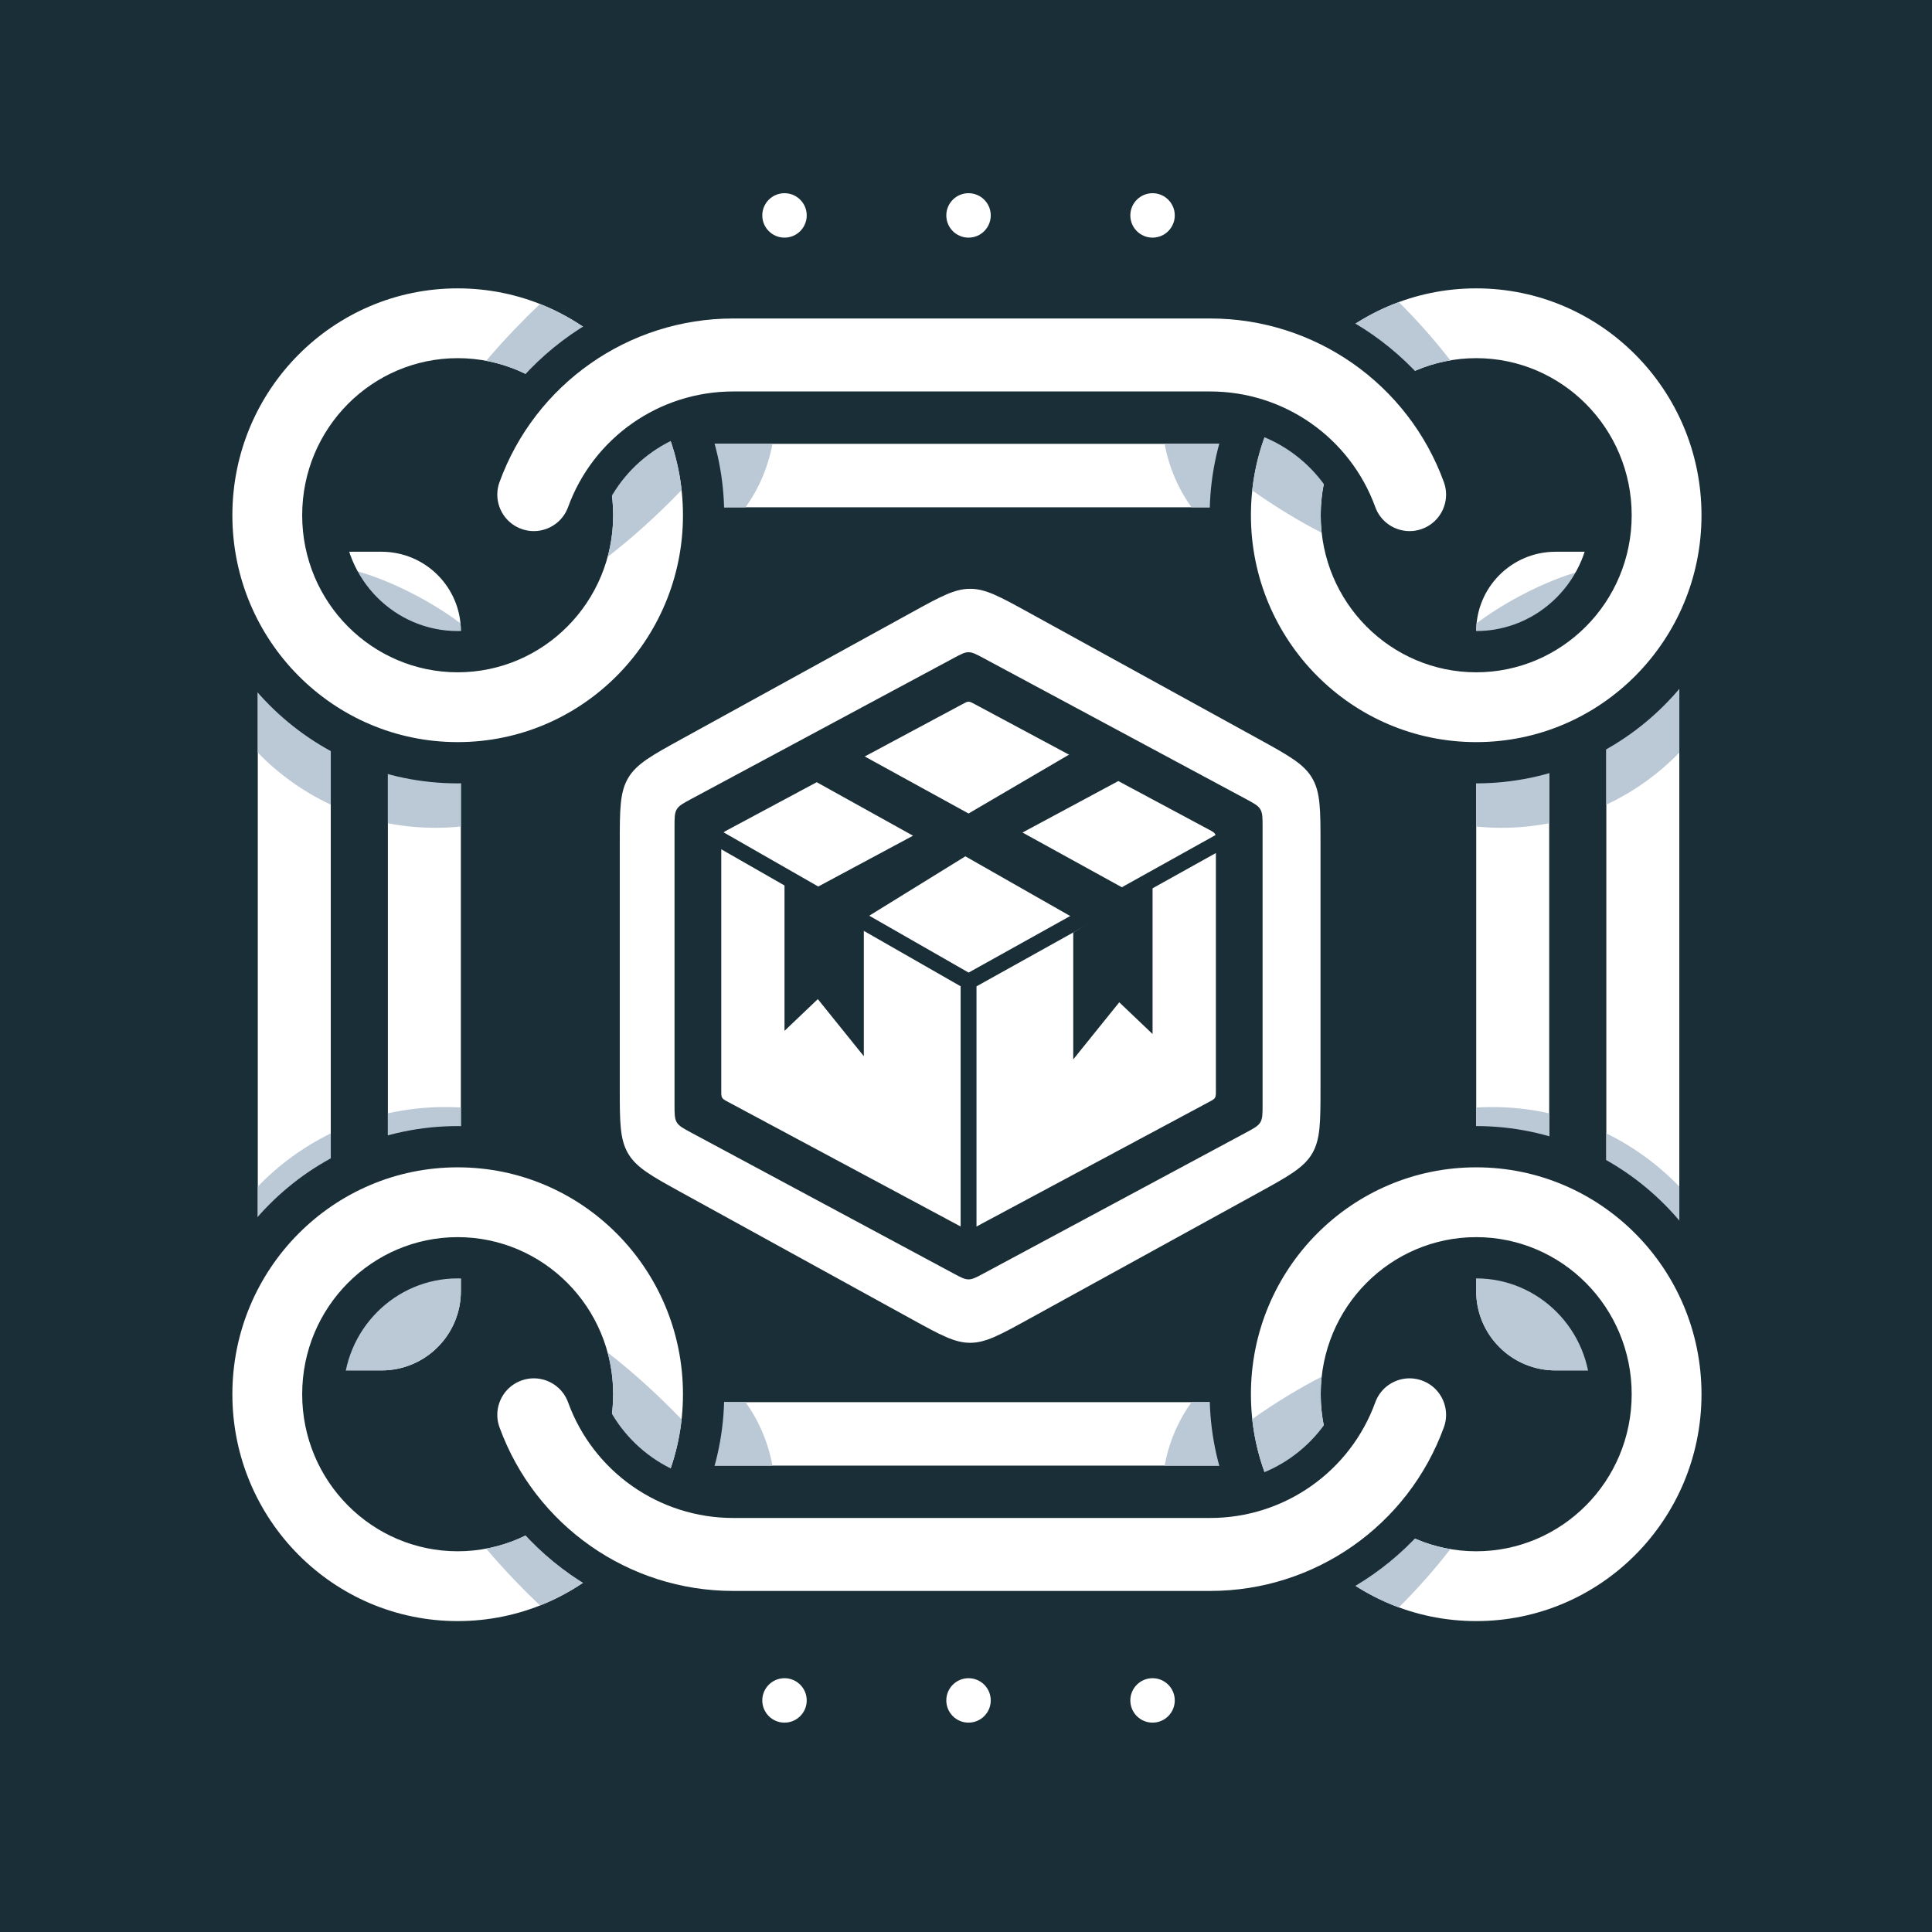 <?xml version="1.0" encoding="UTF-8"?> <svg xmlns="http://www.w3.org/2000/svg" width="120" height="120" viewBox="0 0 120 120" fill="none"><rect width="120" height="120" fill="#1A2E37"></rect><path d="M56.647 38.028C58.412 37.057 59.295 36.571 60.257 36.571C61.219 36.571 62.102 37.057 63.867 38.028L78.14 45.881C80.031 46.921 80.977 47.441 81.498 48.323C82.019 49.205 82.019 50.284 82.019 52.442V67.533C82.019 69.692 82.019 70.771 81.498 71.653C80.977 72.534 80.031 73.054 78.14 74.095L63.867 81.947C62.102 82.918 61.219 83.404 60.257 83.404C59.295 83.404 58.412 82.918 56.647 81.947L42.375 74.095C40.483 73.054 39.538 72.534 39.017 71.653C38.495 70.771 38.495 69.692 38.495 67.533V52.442C38.495 50.284 38.495 49.205 39.017 48.323C39.538 47.441 40.483 46.921 42.375 45.881L56.647 38.028Z" fill="white"></path><path d="M59.226 40.879C59.682 40.634 59.91 40.511 60.158 40.511C60.406 40.511 60.634 40.634 61.091 40.879L77.382 49.626C77.889 49.898 78.142 50.033 78.281 50.267C78.421 50.501 78.421 50.788 78.421 51.362V68.614C78.421 69.189 78.421 69.476 78.281 69.71C78.142 69.943 77.889 70.079 77.382 70.351L61.091 79.098C60.634 79.343 60.406 79.465 60.158 79.465C59.91 79.465 59.682 79.343 59.226 79.098L42.934 70.351C42.428 70.079 42.175 69.943 42.035 69.71C41.896 69.476 41.896 69.189 41.896 68.614V51.362C41.896 50.788 41.896 50.501 42.035 50.267C42.175 50.033 42.428 49.898 42.934 49.626L59.226 40.879Z" fill="#1A2E37"></path><path fill-rule="evenodd" clip-rule="evenodd" d="M60.16 43.584C60.061 43.584 59.97 43.633 59.788 43.731L45.215 51.537C45.09 51.604 45.004 51.65 44.943 51.698L60.163 60.409L75.49 51.872L75.505 51.9C75.497 51.86 75.484 51.825 75.465 51.793C75.409 51.7 75.308 51.645 75.105 51.537L60.532 43.731C60.35 43.633 60.259 43.584 60.16 43.584ZM75.521 52.983L60.652 61.264V76.181L75.105 68.439L75.105 68.439C75.308 68.331 75.409 68.276 75.465 68.183C75.521 68.089 75.521 67.974 75.521 67.744V52.983ZM59.667 76.18V61.26L44.799 52.751V67.744C44.799 67.974 44.799 68.089 44.855 68.183C44.911 68.276 45.012 68.331 45.215 68.439L45.215 68.439L59.667 76.18Z" fill="white"></path><path d="M48.727 54.765L53.654 57.721V65.604L50.796 62.057L48.727 64.028V54.765Z" fill="#1A2E37"></path><path d="M71.588 54.962L66.661 57.918V65.802L69.519 62.254L71.588 64.225V54.962Z" fill="#1A2E37"></path><path d="M56.71 51.907L50.501 48.458L53.162 46.684L60.158 50.528L67.056 46.487L70.111 48.163L63.509 51.71L70.308 55.455L67.056 57.228L59.961 53.188L53.261 57.327L49.91 55.553L56.71 51.907Z" fill="#1A2E37"></path><path fill-rule="evenodd" clip-rule="evenodd" d="M23.698 38.803H20.939C20.721 38.803 20.545 38.979 20.545 39.197V80.191C20.545 80.408 20.721 80.585 20.939 80.585H23.698C23.916 80.585 24.092 80.408 24.092 80.191V39.197C24.092 38.979 23.916 38.803 23.698 38.803ZM20.939 34.27C18.218 34.27 16.012 36.476 16.012 39.197V80.191C16.012 82.912 18.218 85.118 20.939 85.118H23.698C26.419 85.118 28.625 82.912 28.625 80.191V39.197C28.625 36.476 26.419 34.27 23.698 34.27H20.939Z" fill="white"></path><path fill-rule="evenodd" clip-rule="evenodd" d="M16.012 39.716V46.746C17.306 48.08 18.84 49.181 20.545 49.978V45.685C18.441 44.264 16.828 42.172 16.012 39.716ZM24.092 47.293C25.036 47.541 26.027 47.672 27.048 47.672C27.583 47.672 28.109 47.636 28.625 47.566V51.337C28.107 51.39 27.581 51.417 27.048 51.417C26.037 51.417 25.049 51.319 24.092 51.133V47.293Z" fill="#BBC9D6"></path><path fill-rule="evenodd" clip-rule="evenodd" d="M21.391 38.803H23.699C23.916 38.803 24.093 38.98 24.093 39.197V40.516C25.762 41.407 27.377 42.009 28.626 42.255V39.197C28.626 39.035 28.618 38.875 28.603 38.717C27.846 38.147 26.944 37.571 25.945 37.036C22.682 35.291 19.62 34.654 19.107 35.614C18.753 36.275 19.701 37.521 21.391 38.803Z" fill="#BBC9D6"></path><path fill-rule="evenodd" clip-rule="evenodd" d="M20.545 70.397C18.845 71.229 17.312 72.351 16.012 73.698V80.191C16.012 81.275 16.362 82.277 16.955 83.091C17.384 80.564 18.689 78.335 20.545 76.726V70.397ZM24.092 74.675V69.151C25.234 68.895 26.422 68.76 27.641 68.76C27.971 68.76 28.299 68.77 28.625 68.789V74.125C28.301 74.096 27.973 74.081 27.641 74.081C26.398 74.081 25.204 74.29 24.092 74.675Z" fill="#BBC9D6"></path><path fill-rule="evenodd" clip-rule="evenodd" d="M20.547 79.469V80.191C20.547 80.409 20.724 80.585 20.942 80.585H23.701C23.918 80.585 24.095 80.409 24.095 80.191V76.9C25.834 76.295 27.534 76.508 28.464 77.612C28.522 77.682 28.577 77.754 28.628 77.829V80.191C28.628 81.424 28.175 82.551 27.427 83.415C27.289 83.566 27.144 83.714 26.992 83.858C26.119 84.641 24.966 85.118 23.701 85.118H20.942C20.636 85.118 20.336 85.09 20.046 85.037C19.984 84.977 19.926 84.913 19.87 84.847C18.753 83.521 19.093 81.32 20.547 79.469Z" fill="#BBC9D6"></path><path fill-rule="evenodd" clip-rule="evenodd" d="M96.618 38.803H99.378C99.595 38.803 99.772 38.979 99.772 39.197V80.191C99.772 80.408 99.595 80.585 99.378 80.585H96.618C96.401 80.585 96.224 80.408 96.224 80.191V39.197C96.224 38.979 96.401 38.803 96.618 38.803ZM99.378 34.27C102.099 34.27 104.305 36.476 104.305 39.197V80.191C104.305 82.912 102.099 85.118 99.378 85.118H96.618C93.897 85.118 91.691 82.912 91.691 80.191V39.197C91.691 36.476 93.897 34.27 96.618 34.27H99.378Z" fill="white"></path><path fill-rule="evenodd" clip-rule="evenodd" d="M104.305 39.716V46.746C103.01 48.08 101.476 49.181 99.772 49.978V45.685C101.875 44.264 103.488 42.172 104.305 39.716ZM96.224 47.293C95.28 47.541 94.29 47.672 93.268 47.672C92.734 47.672 92.207 47.636 91.691 47.566V51.337C92.21 51.39 92.736 51.417 93.268 51.417C94.279 51.417 95.268 51.319 96.224 51.133V47.293Z" fill="#BBC9D6"></path><path fill-rule="evenodd" clip-rule="evenodd" d="M98.921 38.803H96.614C96.396 38.803 96.22 38.98 96.22 39.197V40.516C94.551 41.407 92.935 42.009 91.687 42.255V39.197C91.687 39.035 91.694 38.875 91.71 38.717C92.466 38.147 93.368 37.571 94.367 37.036C97.631 35.291 100.692 34.654 101.206 35.614C101.559 36.275 100.612 37.521 98.921 38.803Z" fill="#BBC9D6"></path><path fill-rule="evenodd" clip-rule="evenodd" d="M99.772 70.397C101.472 71.229 103.004 72.351 104.305 73.698V80.191C104.305 81.275 103.955 82.277 103.362 83.091C102.932 80.564 101.628 78.335 99.772 76.726V70.397ZM96.224 74.675V69.151C95.082 68.895 93.895 68.76 92.676 68.76C92.345 68.76 92.017 68.77 91.691 68.789V74.125C92.016 74.096 92.344 74.081 92.676 74.081C93.918 74.081 95.112 74.29 96.224 74.675Z" fill="#BBC9D6"></path><path fill-rule="evenodd" clip-rule="evenodd" d="M99.765 79.469V80.191C99.765 80.409 99.589 80.585 99.371 80.585H96.612C96.394 80.585 96.218 80.409 96.218 80.191V76.9C94.479 76.295 92.779 76.508 91.849 77.612C91.79 77.682 91.735 77.754 91.685 77.829V80.191C91.685 81.424 92.137 82.551 92.886 83.415C93.023 83.566 93.168 83.714 93.321 83.858C94.193 84.641 95.347 85.118 96.612 85.118H99.371C99.677 85.118 99.976 85.09 100.267 85.037C100.328 84.977 100.387 84.913 100.443 84.847C101.559 83.521 101.22 81.32 99.765 79.469Z" fill="#BBC9D6"></path><path d="M41.631 27.567H78.683V31.509H41.631V27.567Z" fill="white"></path><path fill-rule="evenodd" clip-rule="evenodd" d="M72.338 27.567H78.683V31.509H74.004C73.182 30.355 72.601 29.017 72.338 27.567ZM47.976 27.567C47.712 29.017 47.132 30.355 46.309 31.509H41.631V27.567H47.976Z" fill="#BBC9D6"></path><path d="M36.803 32.002C36.803 36.719 33.017 40.477 28.427 40.477C23.837 40.477 20.05 36.719 20.05 32.002C20.05 27.286 23.837 23.527 28.427 23.527C33.017 23.527 36.803 27.286 36.803 32.002ZM28.427 47.375C36.871 47.375 43.701 40.484 43.701 32.002C43.701 23.521 36.871 16.63 28.427 16.63C19.983 16.63 13.152 23.521 13.152 32.002C13.152 40.484 19.983 47.375 28.427 47.375Z" fill="white" stroke="#1A2E37" stroke-width="2.562"></path><path fill-rule="evenodd" clip-rule="evenodd" d="M42.337 30.434C41.756 25.154 38.279 20.754 33.541 18.881C33.014 19.38 32.491 19.901 31.973 20.442C31.351 21.092 30.758 21.75 30.197 22.41C34.668 23.248 38.087 27.202 38.087 32.003C38.087 32.9 37.968 33.767 37.744 34.59C39.282 33.397 40.834 32.002 42.337 30.434Z" fill="#BBC9D6"></path><path d="M100.066 32.002C100.066 36.719 96.28 40.477 91.69 40.477C87.1 40.477 83.314 36.719 83.314 32.002C83.314 27.286 87.1 23.527 91.69 23.527C96.28 23.527 100.066 27.286 100.066 32.002ZM91.69 47.375C100.134 47.375 106.964 40.484 106.964 32.002C106.964 23.521 100.134 16.63 91.69 16.63C83.246 16.63 76.416 23.521 76.416 32.002C76.416 40.484 83.246 47.375 91.69 47.375Z" fill="white" stroke="#1A2E37" stroke-width="2.562"></path><path fill-rule="evenodd" clip-rule="evenodd" d="M86.883 18.763C81.98 20.567 78.36 25.053 77.775 30.459C79.231 31.488 80.683 32.37 82.087 33.09C82.048 32.733 82.028 32.37 82.028 32.002C82.028 27.143 85.531 23.151 90.081 22.381C89.153 21.176 88.082 19.958 86.883 18.763Z" fill="#BBC9D6"></path><path d="M45.536 18.698C38.588 18.698 32.382 23.045 30.007 29.575C29.375 31.314 30.272 33.237 32.011 33.869C33.75 34.502 35.672 33.604 36.304 31.865C37.716 27.983 41.406 25.399 45.536 25.399H75.17C79.301 25.399 82.991 27.983 84.402 31.865C85.035 33.604 86.957 34.502 88.696 33.869C90.435 33.237 91.332 31.314 90.7 29.575C88.325 23.045 82.119 18.698 75.17 18.698H45.536Z" fill="white" stroke="#1A2E37" stroke-width="2.168" stroke-linecap="round" stroke-linejoin="round"></path><path d="M41.631 91.032H78.683V87.091H41.631V91.032Z" fill="white"></path><path fill-rule="evenodd" clip-rule="evenodd" d="M72.338 91.032H78.683V87.091H74.004C73.182 88.244 72.601 89.583 72.338 91.032ZM47.976 91.032C47.712 89.583 47.132 88.244 46.309 87.091H41.631V91.032H47.976Z" fill="#BBC9D6"></path><path d="M36.803 86.597C36.803 81.88 33.017 78.122 28.427 78.122C23.837 78.122 20.05 81.88 20.05 86.597C20.05 91.313 23.837 95.072 28.427 95.072C33.017 95.072 36.803 91.313 36.803 86.597ZM28.427 71.224C36.871 71.224 43.701 78.115 43.701 86.597C43.701 95.079 36.871 101.97 28.427 101.97C19.983 101.97 13.152 95.079 13.152 86.597C13.152 78.115 19.983 71.224 28.427 71.224Z" fill="white" stroke="#1A2E37" stroke-width="2.562"></path><path fill-rule="evenodd" clip-rule="evenodd" d="M42.337 88.165C41.756 93.445 38.279 97.846 33.541 99.719C33.014 99.22 32.491 98.699 31.973 98.158C31.351 97.507 30.758 96.85 30.197 96.189C34.668 95.352 38.087 91.398 38.087 86.597C38.087 85.7 37.968 84.832 37.744 84.009C39.282 85.203 40.834 86.598 42.337 88.165Z" fill="#BBC9D6"></path><path d="M100.066 86.597C100.066 81.88 96.28 78.122 91.69 78.122C87.1 78.122 83.314 81.88 83.314 86.597C83.314 91.313 87.1 95.072 91.69 95.072C96.28 95.072 100.066 91.313 100.066 86.597ZM91.69 71.224C100.134 71.224 106.964 78.115 106.964 86.597C106.964 95.079 100.134 101.97 91.69 101.97C83.246 101.97 76.416 95.079 76.416 86.597C76.416 78.115 83.246 71.224 91.69 71.224Z" fill="white" stroke="#1A2E37" stroke-width="2.562"></path><path fill-rule="evenodd" clip-rule="evenodd" d="M86.883 99.839C81.98 98.035 78.36 93.548 77.775 88.143C79.231 87.113 80.683 86.231 82.087 85.512C82.048 85.869 82.028 86.231 82.028 86.599C82.028 91.458 85.531 95.45 90.081 96.221C89.153 97.426 88.082 98.643 86.883 99.839Z" fill="#BBC9D6"></path><path d="M45.536 99.9C38.588 99.9 32.382 95.553 30.007 89.023C29.375 87.284 30.272 85.362 32.011 84.73C33.75 84.097 35.672 84.994 36.304 86.733C37.716 90.615 41.406 93.2 45.536 93.2H75.17C79.301 93.2 82.991 90.615 84.402 86.733C85.035 84.994 86.957 84.097 88.696 84.73C90.435 85.362 91.332 87.284 90.7 89.023C88.325 95.553 82.119 99.9 75.17 99.9H45.536Z" fill="white" stroke="#1A2E37" stroke-width="2.168" stroke-linecap="round" stroke-linejoin="round"></path><circle cx="48.727" cy="13.38" r="1.38" fill="white"></circle><circle cx="48.727" cy="105.616" r="1.38" fill="white"></circle><circle cx="60.157" cy="13.38" r="1.38" fill="white"></circle><circle cx="60.157" cy="105.616" r="1.38" fill="white"></circle><circle cx="71.587" cy="13.38" r="1.38" fill="white"></circle><circle cx="71.587" cy="105.616" r="1.38" fill="white"></circle></svg> 